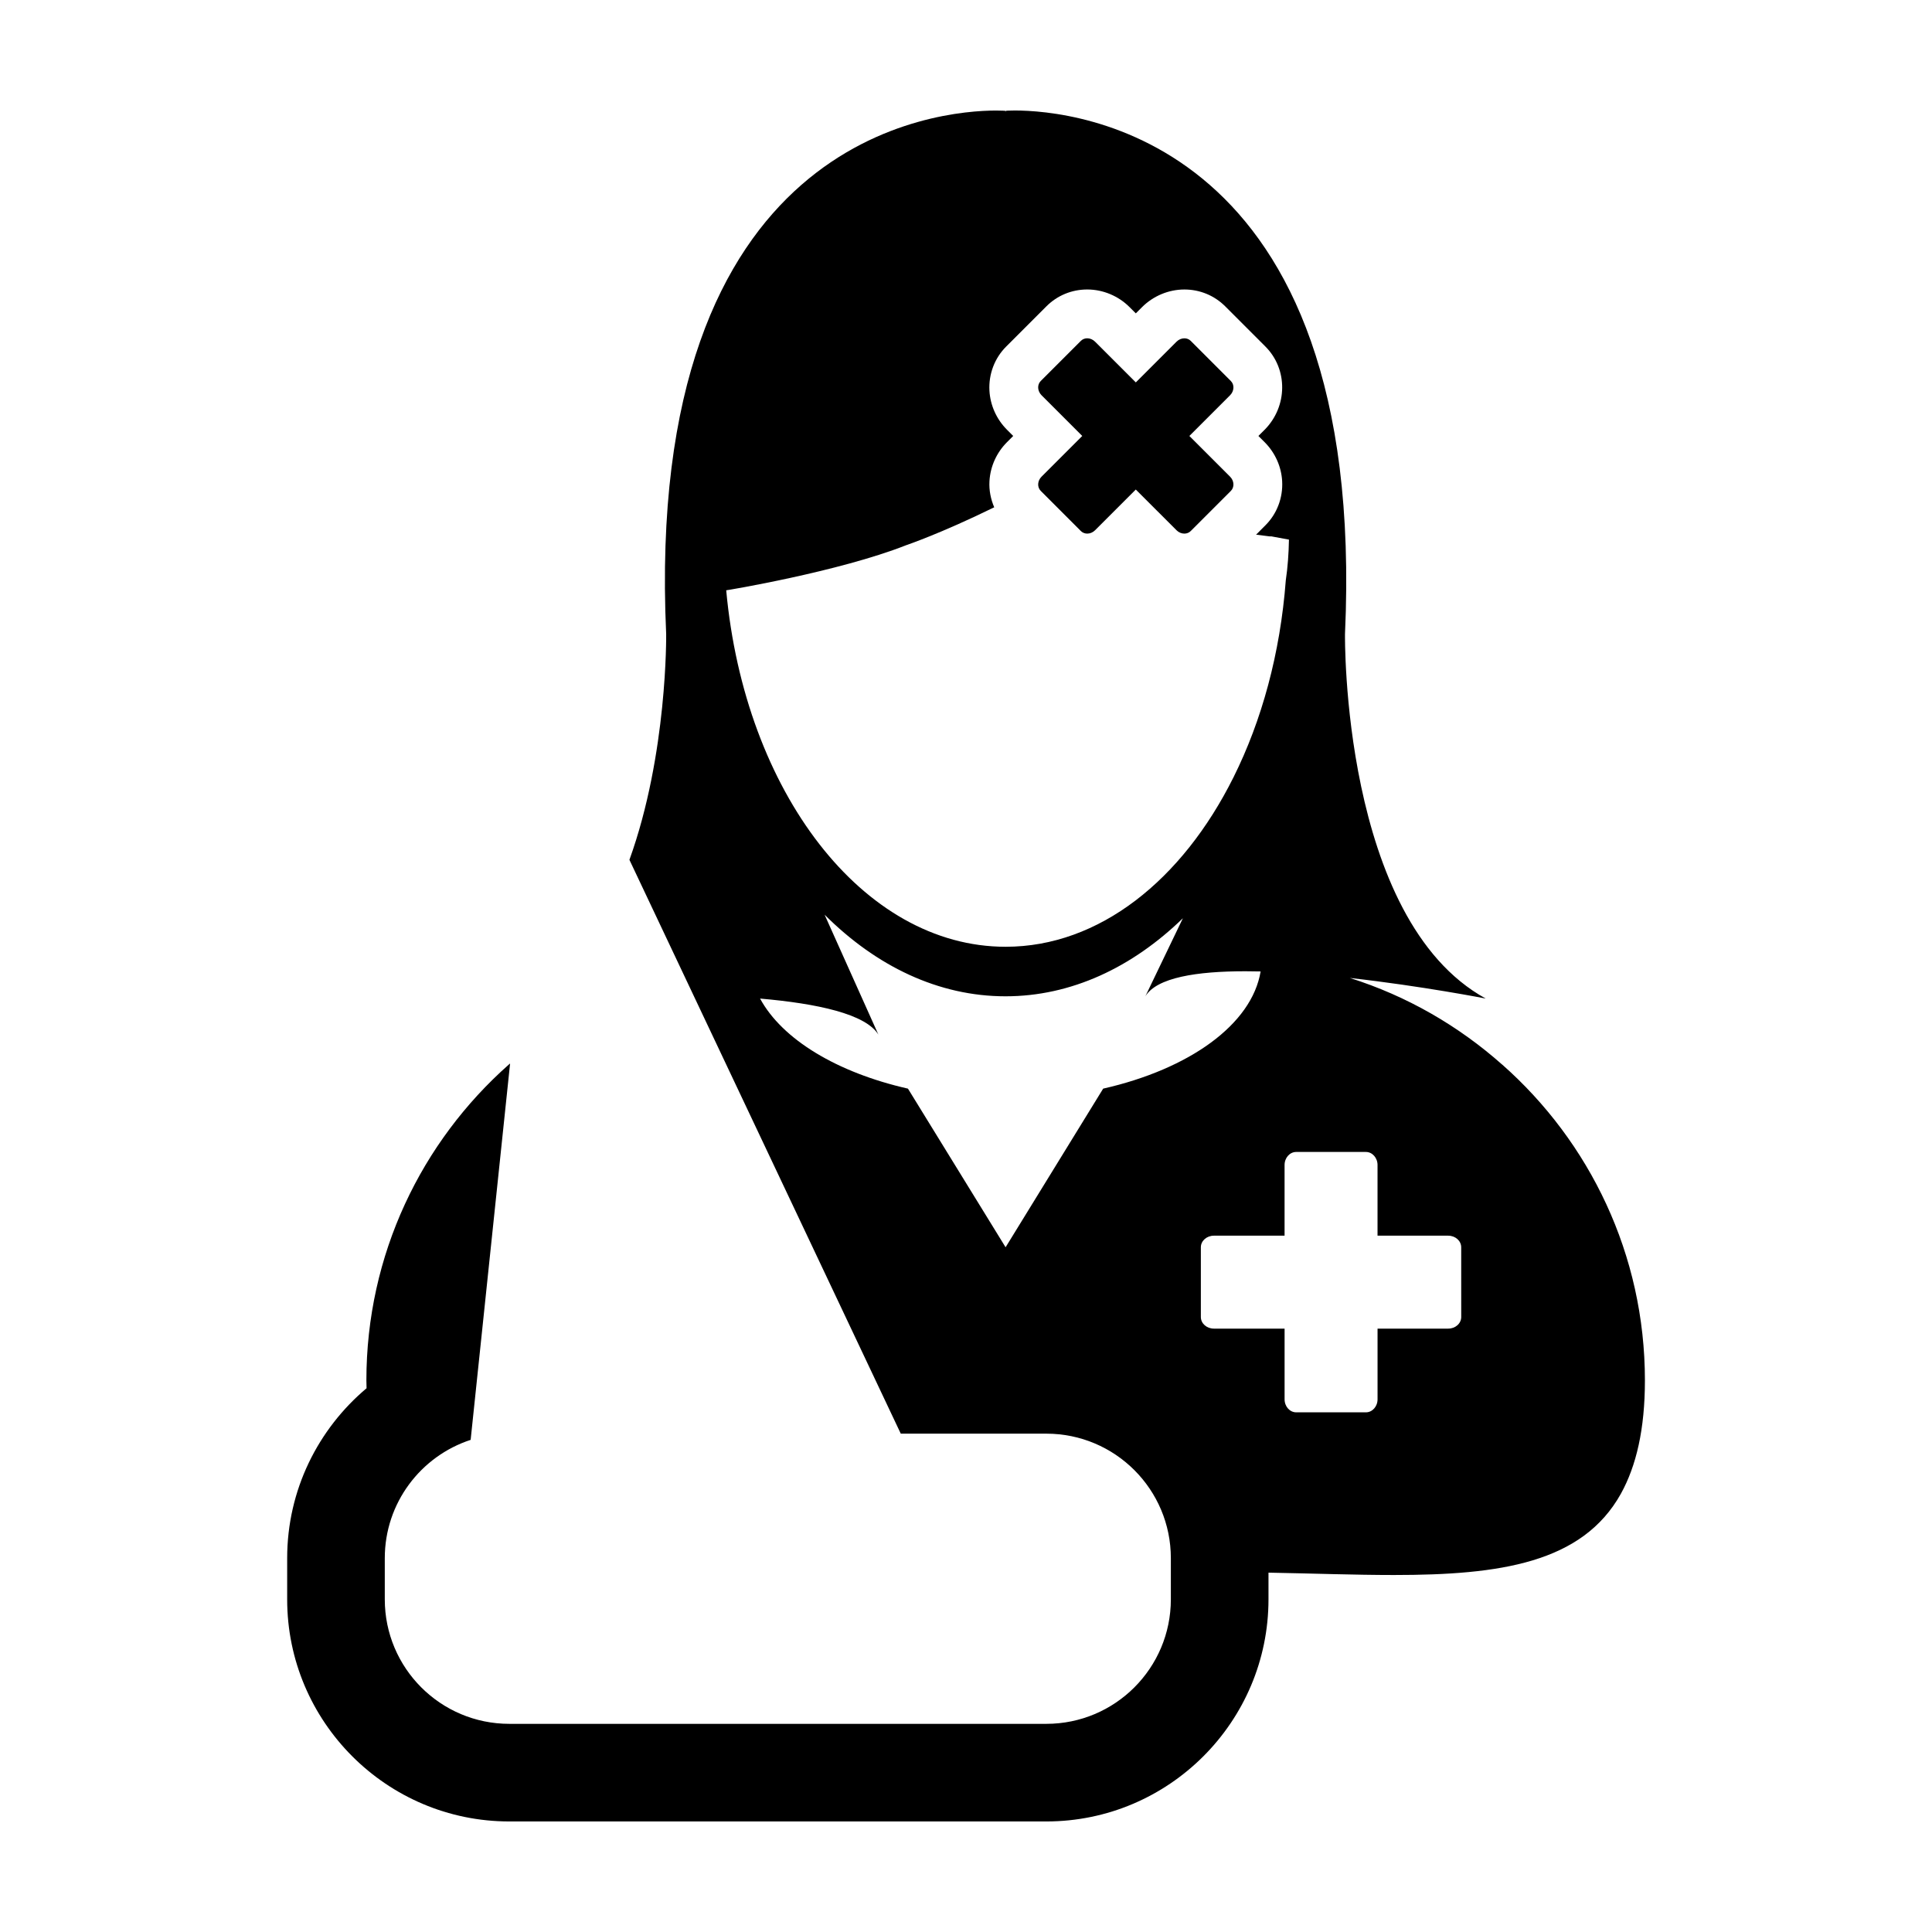 <?xml version="1.0" encoding="UTF-8"?>
<!-- Uploaded to: SVG Repo, www.svgrepo.com, Generator: SVG Repo Mixer Tools -->
<svg fill="#000000" width="800px" height="800px" version="1.1" viewBox="144 144 512 512" xmlns="http://www.w3.org/2000/svg">
 <g>
  <path d="m542.08 426.12c-11.574-10.27-25.258-18.191-40.363-22.953 19.191 2.156 36.012 5.457 36.012 5.457-38.289-21.039-37.293-96.59-37.293-96.59 6.062-132.47-72.527-138.75-87.461-138.75-1.562 0-2.422 0.074-2.422 0.074l-0.059 0.227-0.074-0.215s-0.875-0.074-2.434-0.074c-14.934 0-93.512 6.262-87.445 138.74 0 0 0.402 31.75-9.738 59.824l59.676 126.2 12.234 25.875h38.578c18.219 0 32.996 14.777 32.996 32.996v10.906c0 18.223-14.777 33-32.996 33h-142.32c-18.227 0-33-14.777-33-33v-10.906c0-14.637 9.547-27.035 22.754-31.352l2.832-26.992 7.621-72.746c-0.105 0.098-0.223 0.176-0.332 0.273-23.141 20.477-37.75 50.359-37.75 83.699 0 0.715 0.035 1.387 0.047 2.086-12.848 10.812-21.039 26.973-21.039 45.035v10.906c-0.008 32.457 26.402 58.863 58.867 58.863h142.32c32.461 0 58.871-26.41 58.871-58.875v-7.059c11.715 0.211 22.895 0.625 33.234 0.625 28.027 0 49.922-3.144 60.172-21.566 4.055-7.344 6.352-17.035 6.352-30.027-0.004-33.336-14.66-63.223-37.832-83.688zm-157.9-137.65s9.027-3.039 23.297-10.031c-0.922-2.168-1.402-4.523-1.258-6.938 0.223-3.871 1.867-7.531 4.648-10.324l1.641-1.641-1.656-1.664c-2.769-2.781-4.414-6.449-4.641-10.324-0.246-4.387 1.375-8.664 4.449-11.719l10.645-10.645c2.875-2.883 6.723-4.469 10.828-4.469 4.176 0 8.281 1.723 11.219 4.68l1.652 1.648 1.641-1.641c2.973-2.977 7.062-4.684 11.23-4.684 4.086 0 7.926 1.578 10.828 4.469l10.621 10.629c6.019 5.996 5.953 15.879-0.191 22.078l-1.641 1.637 1.656 1.656c2.769 2.781 4.422 6.453 4.637 10.332 0.242 4.383-1.379 8.656-4.445 11.699l-2.465 2.473 3.606 0.457h0.469l4.637 0.855c-0.07 3.656-0.316 7.266-0.84 10.793-1.465 19.371-6.379 37.207-13.852 52.18-13.574 27.23-35.57 44.926-60.398 44.926-37.855 0-69.145-41.125-74.043-94.469-0.016 0.043 29.871-4.91 47.727-11.965zm-38.75 120.16c15.18 1.316 28.016 4.098 31.355 9.559l-14.258-31.785c13.66 13.645 30.164 21.625 47.949 21.625 17.383 0 33.539-7.621 47.004-20.688l-9.949 20.688c3.039-4.969 13.586-6.637 26.484-6.637 1.32 0 2.684 0.016 4.062 0.051-2.336 14.066-18.895 25.875-41.727 31.055l-25.859 42.039-25.875-42.039c-18.801-4.269-33.32-13.043-39.188-23.867zm185.81 84.395c0 1.703-1.543 3.074-3.445 3.074h-18.73v18.738c0 1.898-1.379 3.445-3.074 3.445h-18.488c-1.699 0-3.074-1.547-3.074-3.445v-18.738h-18.734c-1.906 0-3.457-1.371-3.457-3.074v-18.484c0-1.703 1.551-3.074 3.457-3.074h18.73v-18.738c0-1.898 1.375-3.449 3.074-3.449h18.488c1.691 0 3.074 1.551 3.074 3.449v18.738h18.73c1.906 0 3.445 1.371 3.445 3.074z"/>
  <path d="m430.45 284.74c0.441 0.441 1.055 0.672 1.684 0.672 0.727 0 1.48-0.297 2.07-0.887l10.793-10.793 10.801 10.797c0.59 0.586 1.34 0.883 2.062 0.883 0.637 0 1.238-0.223 1.691-0.68l10.645-10.645c0.977-0.977 0.887-2.66-0.207-3.758l-10.793-10.793 10.793-10.793c1.094-1.102 1.184-2.793 0.207-3.758l-10.645-10.656c-0.453-0.453-1.055-0.672-1.672-0.672-0.734 0-1.492 0.297-2.082 0.891l-10.793 10.793-10.801-10.793c-0.59-0.594-1.352-0.898-2.07-0.898-0.629 0-1.23 0.223-1.684 0.676l-10.645 10.645c-0.984 0.977-0.887 2.66 0.211 3.769l10.793 10.793-10.793 10.793c-1.098 1.098-1.195 2.781-0.211 3.758z"/>
 </g>
</svg>
